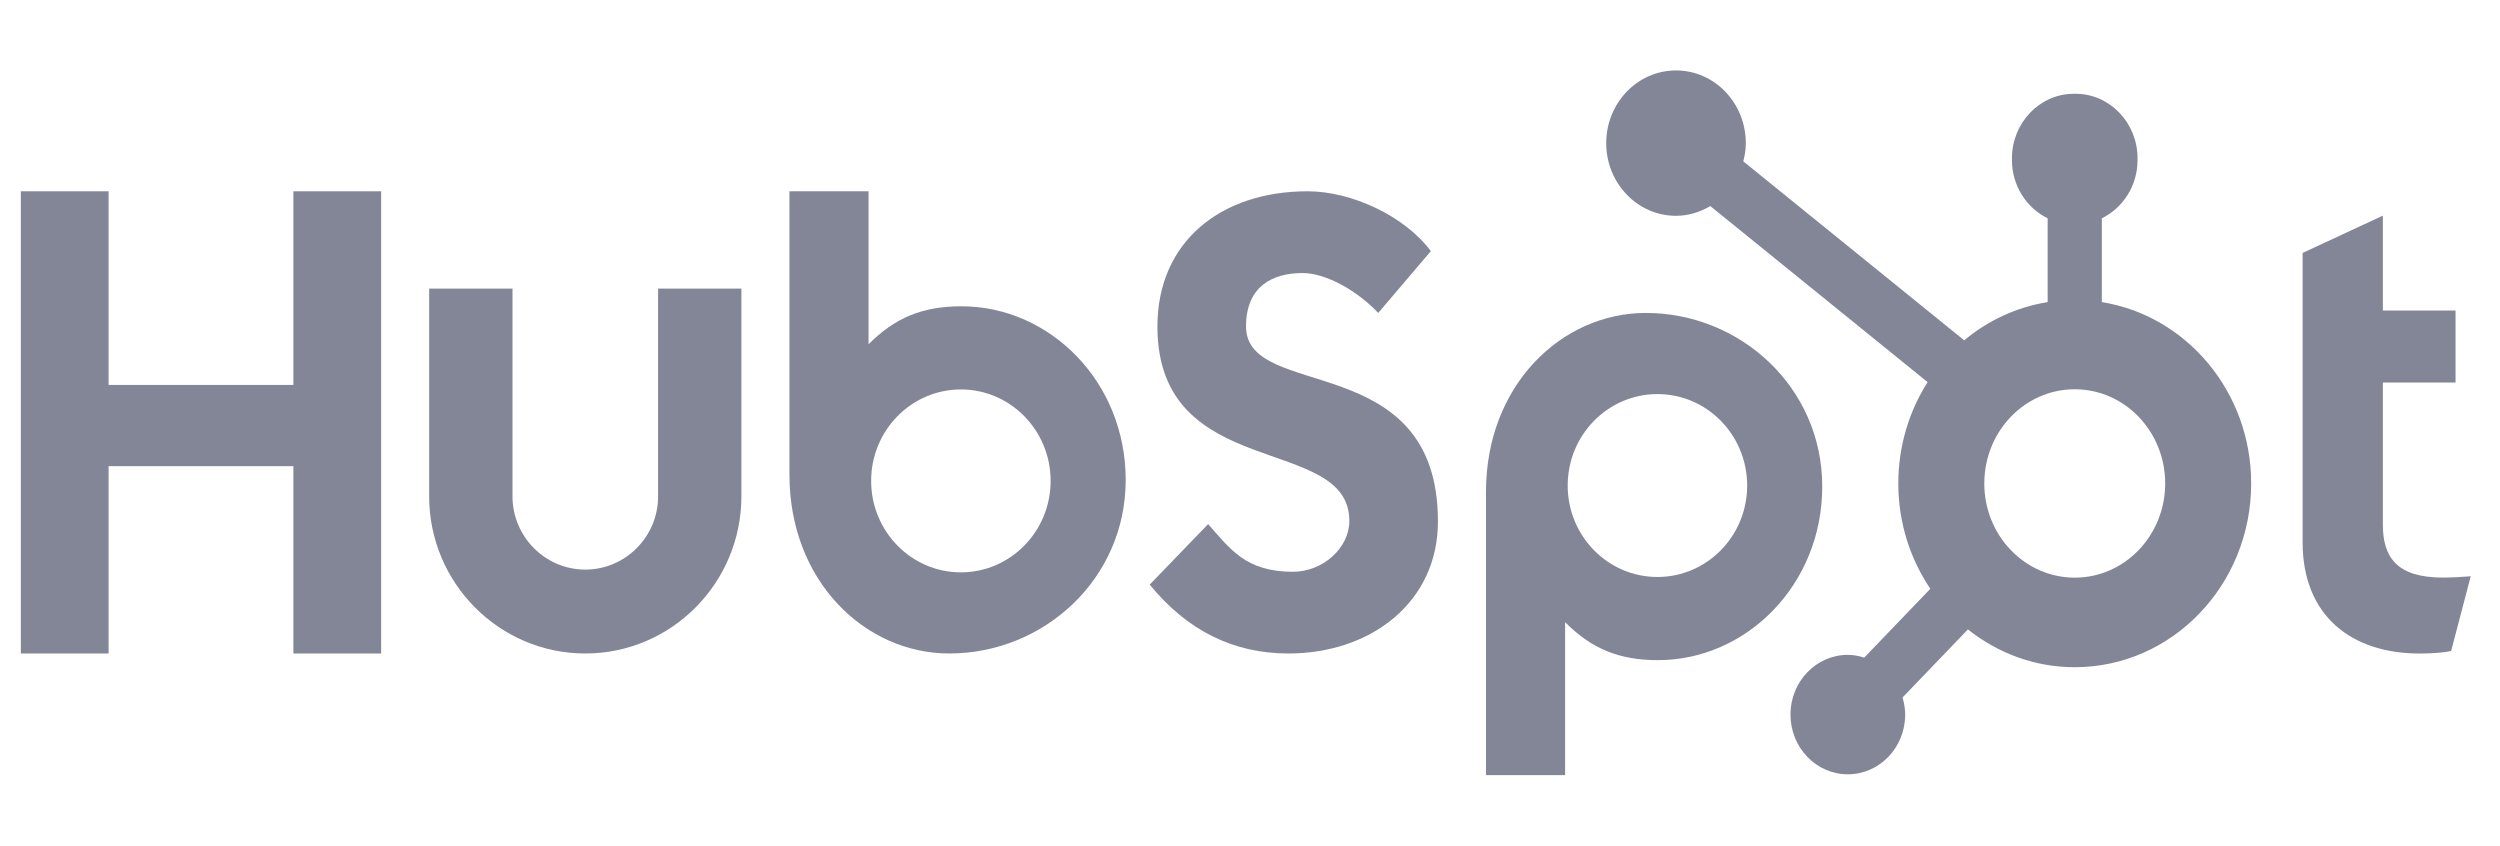 <svg width="68" height="23" viewBox="0 0 68 23" fill="none" xmlns="http://www.w3.org/2000/svg">
<path fill-rule="evenodd" clip-rule="evenodd" d="M7.98 5.203V10.47H2.954V5.203H0.567V17.775H2.954V12.68H7.98V17.775H10.367V5.203" fill="#838696"/>
<path fill-rule="evenodd" clip-rule="evenodd" d="M17.9 13.5C17.9 14.599 17.011 15.493 15.92 15.493C14.829 15.493 13.94 14.599 13.94 13.5V7.85H11.673V13.5C11.673 15.857 13.578 17.775 15.92 17.775C18.261 17.775 20.166 15.857 20.166 13.5V7.85H17.9" fill="#838696"/>
<path fill-rule="evenodd" clip-rule="evenodd" d="M33.892 8.88C33.892 7.777 34.625 7.427 35.428 7.427C36.074 7.427 36.929 7.917 37.488 8.512L38.919 6.831C38.204 5.869 36.755 5.203 35.568 5.203C33.193 5.203 31.482 6.586 31.482 8.88C31.482 13.135 36.702 11.787 36.702 14.168C36.702 14.903 35.987 15.552 35.166 15.552C33.874 15.552 33.455 14.921 32.861 14.256L31.272 15.901C32.285 17.145 33.542 17.775 35.044 17.775C37.296 17.775 39.112 16.374 39.112 14.185C39.112 9.458 33.892 10.929 33.892 8.88Z" fill="#838696"/>
<path fill-rule="evenodd" clip-rule="evenodd" d="M66.447 15.71C65.175 15.71 64.814 15.141 64.814 14.268V10.405H66.791V8.447H64.814V5.865L62.631 6.88V14.749C62.631 16.761 63.972 17.776 65.811 17.776C66.086 17.776 66.465 17.758 66.671 17.705L67.204 15.675C66.964 15.693 66.689 15.71 66.447 15.71Z" fill="#838696"/>
<path fill-rule="evenodd" clip-rule="evenodd" d="M26.136 15.568C24.788 15.568 23.695 14.454 23.695 13.08C23.695 11.707 24.788 10.593 26.136 10.593C27.484 10.593 28.577 11.707 28.577 13.08C28.577 14.454 27.484 15.568 26.136 15.568ZM26.149 8.331C25.085 8.331 24.342 8.646 23.625 9.363V5.203H21.473V12.913C21.473 15.799 23.52 17.775 25.821 17.775C28.378 17.775 30.619 15.764 30.619 13.053C30.619 10.377 28.553 8.331 26.149 8.331Z" fill="#838696"/>
<path fill-rule="evenodd" clip-rule="evenodd" d="M47.523 13.207C47.523 14.581 46.43 15.694 45.082 15.694C43.734 15.694 42.641 14.581 42.641 13.207C42.641 11.833 43.734 10.719 45.082 10.719C46.43 10.719 47.523 11.833 47.523 13.207ZM49.565 13.234C49.565 10.523 47.324 8.512 44.767 8.512C42.466 8.512 40.419 10.488 40.419 13.374V21.084H42.571V16.924C43.288 17.641 44.031 17.956 45.095 17.956C47.499 17.956 49.565 15.91 49.565 13.234Z" fill="#838696"/>
<path fill-rule="evenodd" clip-rule="evenodd" d="M56.433 15.712C55.074 15.712 53.973 14.565 53.973 13.15C53.973 11.735 55.074 10.588 56.433 10.588C57.792 10.588 58.893 11.735 58.893 13.15C58.893 14.565 57.792 15.712 56.433 15.712ZM57.17 5.938C57.741 5.657 58.141 5.055 58.141 4.356V4.304C58.141 3.34 57.384 2.551 56.458 2.551H56.408C55.482 2.551 54.725 3.34 54.725 4.304V4.356C54.725 5.055 55.125 5.657 55.696 5.938V8.217C54.846 8.354 54.069 8.719 53.427 9.257L47.418 4.389C47.458 4.23 47.486 4.067 47.486 3.896C47.487 2.804 46.638 1.917 45.59 1.916C44.541 1.915 43.691 2.799 43.689 3.891C43.688 4.982 44.537 5.869 45.585 5.87C45.927 5.87 46.243 5.769 46.52 5.605L52.431 10.394C51.929 11.184 51.634 12.131 51.634 13.15C51.634 14.217 51.958 15.204 52.505 16.015L50.707 17.887C50.565 17.843 50.417 17.812 50.261 17.812C49.4 17.812 48.701 18.539 48.701 19.436C48.701 20.334 49.4 21.061 50.261 21.061C51.123 21.061 51.821 20.334 51.821 19.436C51.821 19.274 51.791 19.12 51.749 18.972L53.527 17.12C54.334 17.762 55.339 18.148 56.433 18.148C59.083 18.148 61.232 15.91 61.232 13.15C61.232 10.651 59.469 8.587 57.17 8.217V5.938Z" fill="#838696"/>
</svg>
